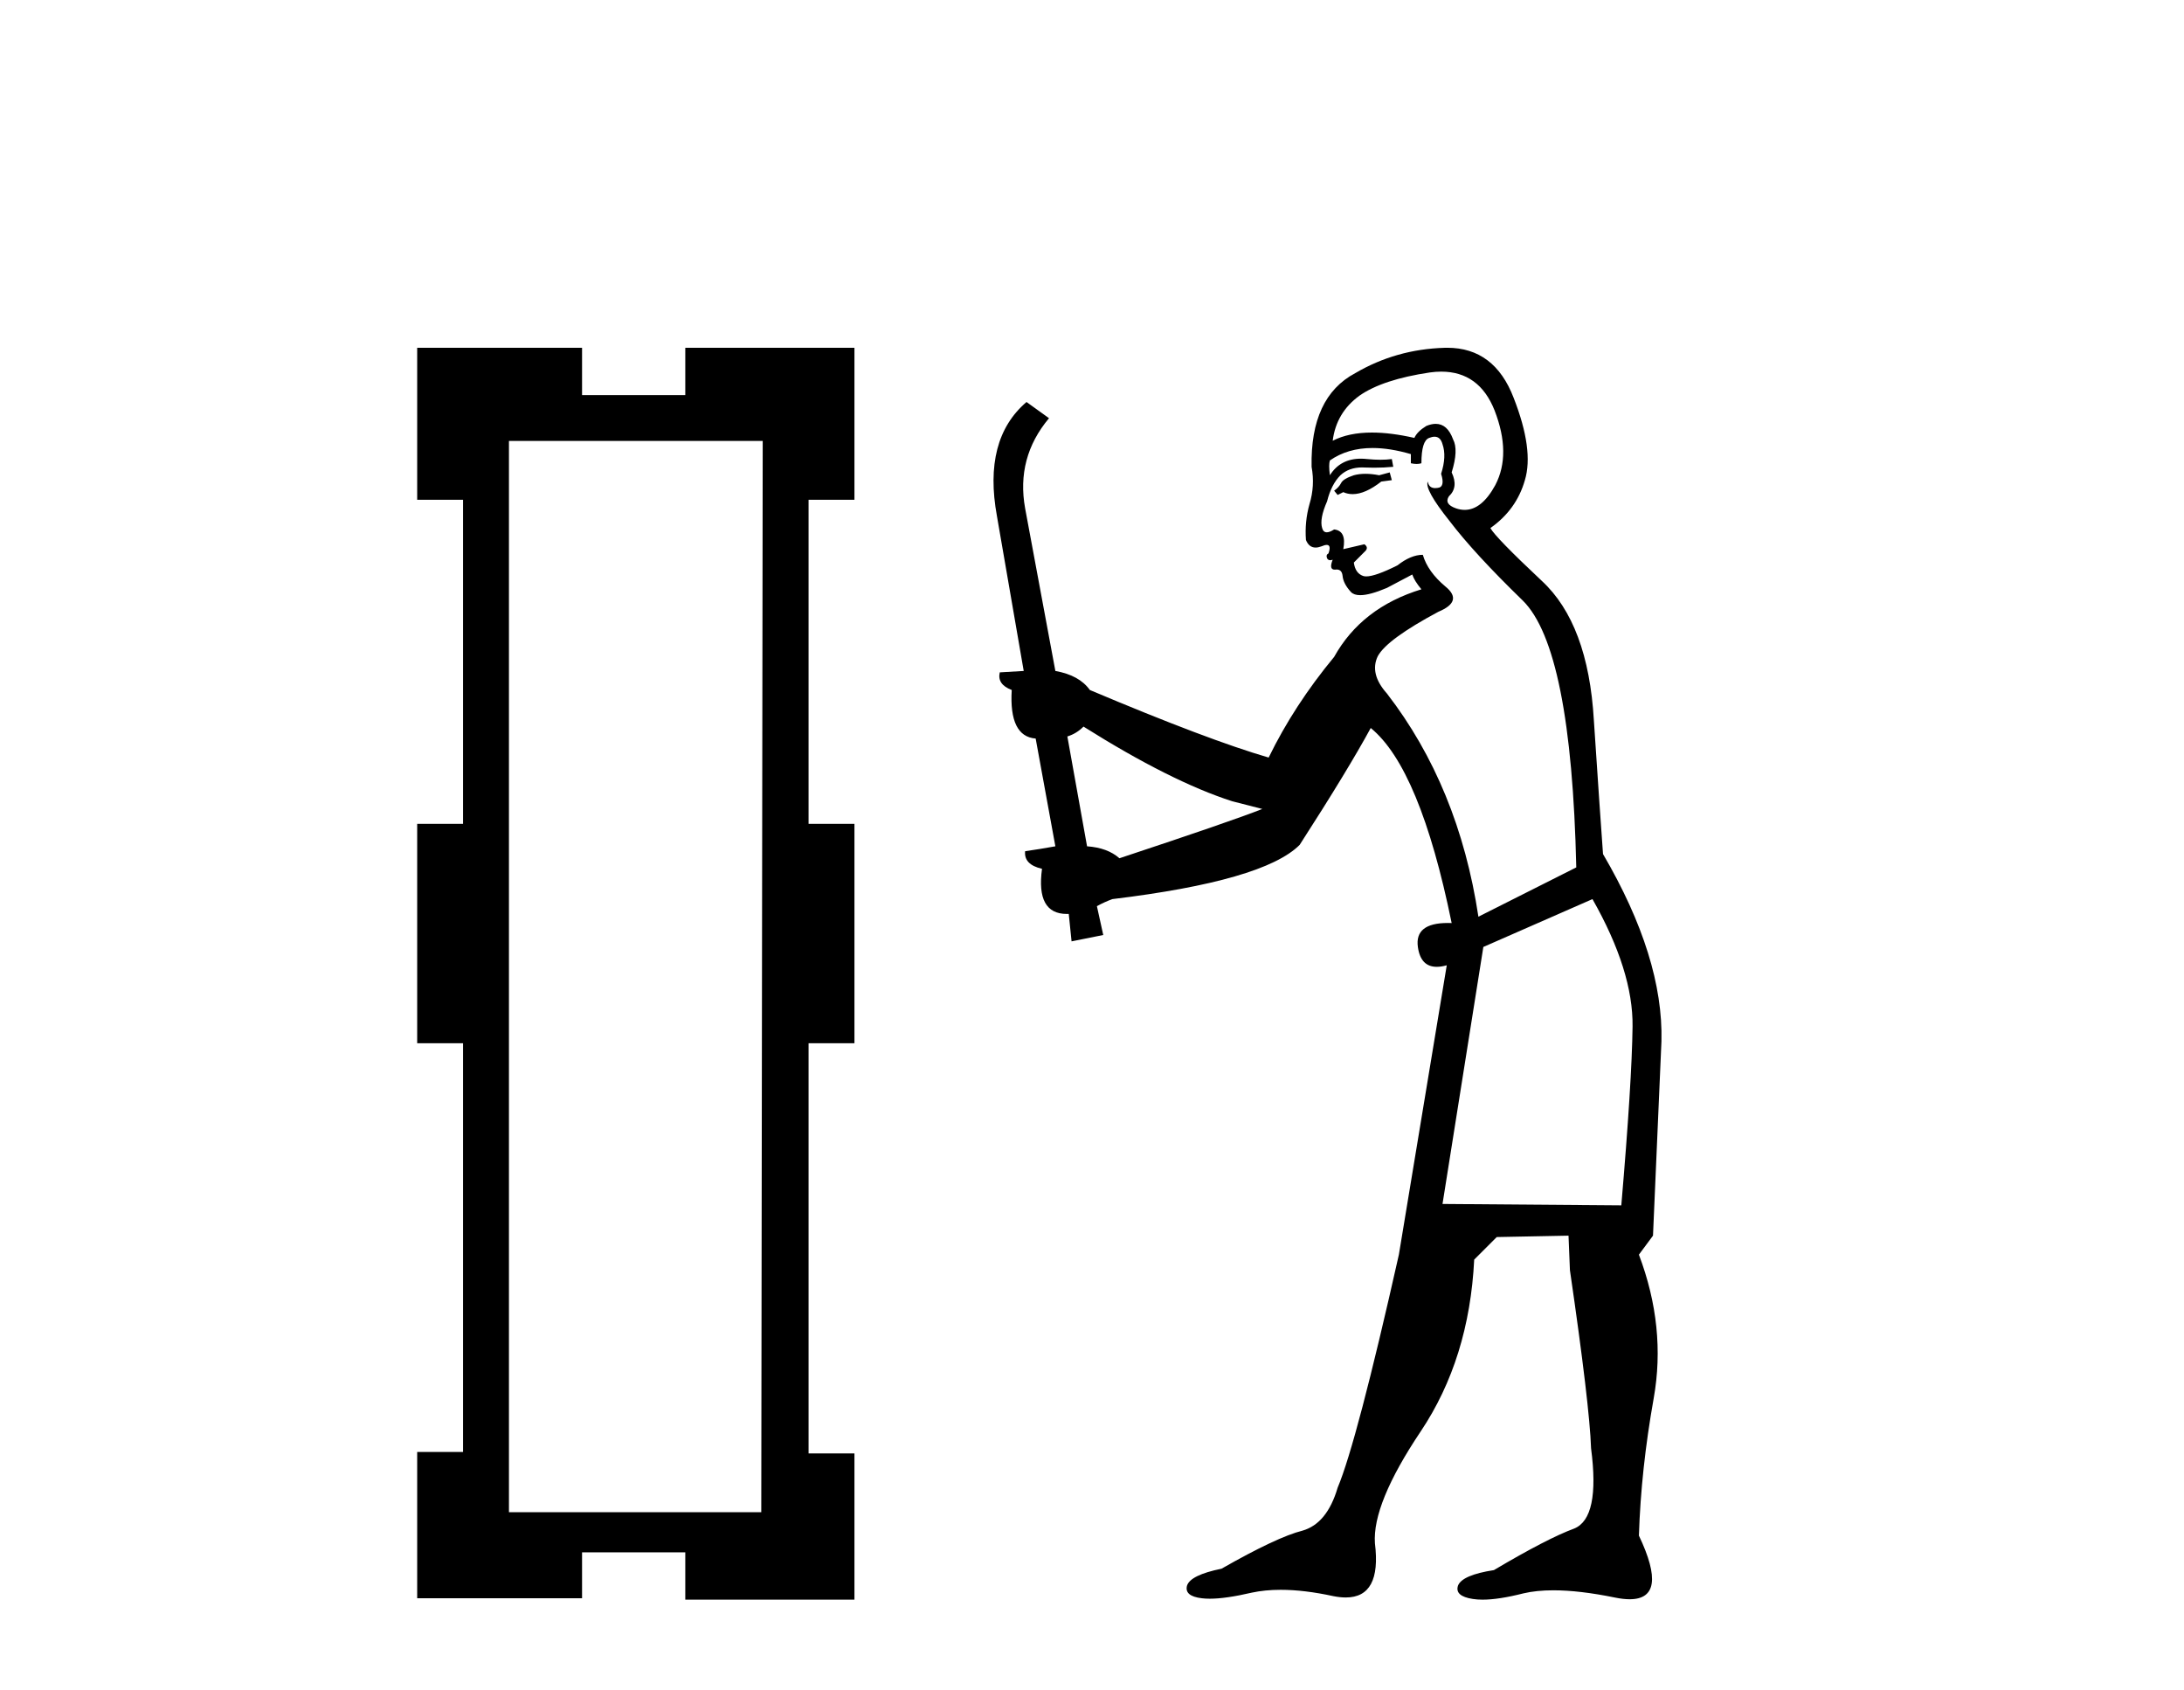 <?xml version='1.0' encoding='UTF-8' standalone='yes'?><svg xmlns='http://www.w3.org/2000/svg' xmlns:xlink='http://www.w3.org/1999/xlink' width='53.0' height='41.0' ><path d='M 18.509 10.698 L 18.474 36.687 L 12.351 36.687 L 12.351 10.698 ZM 10.124 8.437 L 10.124 12.125 L 11.237 12.125 L 11.237 19.987 L 10.124 19.987 L 10.124 25.31 L 11.237 25.31 L 11.237 35.226 L 10.124 35.226 L 10.124 38.775 L 14.125 38.775 L 14.125 37.661 L 16.63 37.661 L 16.63 38.809 L 20.735 38.809 L 20.735 35.261 L 19.622 35.261 L 19.622 25.31 L 20.735 25.31 L 20.735 19.987 L 19.622 19.987 L 19.622 12.125 L 20.735 12.125 L 20.735 8.437 L 16.63 8.437 L 16.63 9.585 L 14.125 9.585 L 14.125 8.437 Z' style='fill:#000000;stroke:none' /><path d='M 33.725 11.461 L 33.469 11.53 Q 33.29 11.495 33.136 11.495 Q 32.982 11.495 32.854 11.53 Q 32.598 11.615 32.546 11.717 Q 32.495 11.82 32.376 11.905 L 32.461 12.008 L 32.598 11.94 Q 32.705 11.988 32.826 11.988 Q 33.13 11.988 33.52 11.683 L 33.776 11.649 L 33.725 11.461 ZM 34.974 9.016 Q 35.897 9.016 36.27 9.958 Q 36.68 11.017 36.287 11.769 Q 35.959 12.37 35.544 12.37 Q 35.44 12.37 35.331 12.332 Q 35.04 12.23 35.16 12.042 Q 35.399 11.82 35.228 11.461 Q 35.399 10.915 35.262 10.658 Q 35.125 10.283 34.841 10.283 Q 34.737 10.283 34.613 10.334 Q 34.391 10.47 34.323 10.624 Q 33.75 10.494 33.293 10.494 Q 32.729 10.494 32.341 10.693 Q 32.427 10.009 32.991 9.599 Q 33.554 9.206 34.699 9.036 Q 34.842 9.016 34.974 9.016 ZM 26.294 17.628 Q 28.413 18.96 29.899 19.438 L 30.633 19.626 Q 29.899 19.917 27.166 20.822 Q 26.875 20.566 26.38 20.532 L 25.902 17.867 Q 26.124 17.799 26.294 17.628 ZM 34.813 10.595 Q 34.957 10.595 35.006 10.778 Q 35.109 11.068 34.972 11.495 Q 35.075 11.82 34.887 11.837 Q 34.855 11.842 34.828 11.842 Q 34.676 11.842 34.648 11.683 L 34.648 11.683 Q 34.562 11.871 35.177 12.64 Q 35.775 13.426 36.954 14.57 Q 38.132 15.732 38.252 21.044 L 35.877 22.24 Q 35.399 19.08 33.657 16.825 Q 33.23 16.347 33.435 15.92 Q 33.657 15.51 34.904 14.843 Q 35.519 14.587 35.075 14.228 Q 34.648 13.87 34.528 13.46 Q 34.238 13.46 33.913 13.716 Q 33.377 13.984 33.155 13.984 Q 33.109 13.984 33.076 13.972 Q 32.888 13.904 32.854 13.648 L 33.11 13.391 Q 33.23 13.289 33.11 13.204 L 32.598 13.323 Q 32.683 12.879 32.376 12.845 Q 32.268 12.914 32.198 12.914 Q 32.113 12.914 32.085 12.811 Q 32.017 12.589 32.205 12.162 Q 32.307 11.752 32.529 11.53 Q 32.734 11.34 33.056 11.34 Q 33.083 11.34 33.11 11.342 Q 33.23 11.347 33.347 11.347 Q 33.583 11.347 33.811 11.325 L 33.776 11.137 Q 33.648 11.154 33.499 11.154 Q 33.349 11.154 33.178 11.137 Q 33.099 11.128 33.025 11.128 Q 32.526 11.128 32.273 11.53 Q 32.239 11.273 32.273 11.171 Q 32.705 10.869 33.309 10.869 Q 33.731 10.869 34.238 11.017 L 34.238 11.239 Q 34.314 11.256 34.378 11.256 Q 34.443 11.256 34.494 11.239 Q 34.494 10.693 34.682 10.624 Q 34.755 10.595 34.813 10.595 ZM 38.645 21.813 Q 39.635 23.555 39.618 24.905 Q 39.601 26.254 39.345 29.243 L 35.006 29.209 L 35.997 22.974 L 38.645 21.813 ZM 35.121 8.437 Q 35.089 8.437 35.057 8.438 Q 33.879 8.472 32.888 9.053 Q 31.795 9.633 31.829 11.325 Q 31.914 11.786 31.778 12.23 Q 31.658 12.657 31.692 13.101 Q 31.766 13.284 31.926 13.284 Q 31.99 13.284 32.068 13.255 Q 32.148 13.22 32.196 13.22 Q 32.312 13.22 32.239 13.426 Q 32.171 13.46 32.205 13.545 Q 32.228 13.591 32.281 13.591 Q 32.307 13.591 32.341 13.579 L 32.341 13.579 Q 32.245 13.82 32.39 13.82 Q 32.399 13.82 32.41 13.819 Q 32.424 13.817 32.437 13.817 Q 32.565 13.817 32.581 13.972 Q 32.598 14.16 32.786 14.365 Q 32.859 14.439 33.01 14.439 Q 33.242 14.439 33.657 14.263 L 34.272 13.938 Q 34.323 14.092 34.494 14.297 Q 33.042 14.741 32.376 15.937 Q 31.402 17.115 30.787 18.379 Q 29.318 17.952 26.448 16.74 Q 26.192 16.381 25.611 16.278 L 24.877 12.332 Q 24.655 11.102 25.457 10.146 L 24.911 9.753 Q 23.852 10.658 24.193 12.52 L 24.843 16.278 L 24.262 16.312 Q 24.193 16.603 24.552 16.74 Q 24.484 17.867 25.133 17.918 L 25.611 20.532 Q 25.235 20.6 24.877 20.651 Q 24.843 20.976 25.287 21.078 Q 25.137 22.173 25.889 22.173 Q 25.912 22.173 25.936 22.172 L 26.004 22.838 L 26.773 22.684 L 26.619 21.984 Q 26.807 21.881 26.995 21.813 Q 30.667 21.369 31.539 20.498 Q 32.717 18.67 33.264 17.662 Q 34.46 18.636 35.228 22.394 Q 35.181 22.392 35.136 22.392 Q 34.327 22.392 34.408 22.974 Q 34.475 23.456 34.866 23.456 Q 34.975 23.456 35.109 23.419 L 35.109 23.419 L 33.947 30.439 Q 32.922 35 32.461 36.093 Q 32.205 36.964 31.607 37.135 Q 30.992 37.289 29.643 38.058 Q 28.891 38.211 28.806 38.468 Q 28.737 38.724 29.164 38.775 Q 29.252 38.786 29.358 38.786 Q 29.746 38.786 30.377 38.639 Q 30.698 38.57 31.079 38.57 Q 31.651 38.57 32.359 38.724 Q 32.521 38.756 32.658 38.756 Q 33.529 38.756 33.366 37.443 Q 33.298 36.486 34.477 34.727 Q 35.655 32.967 35.775 30.559 L 36.322 30.012 L 38.064 29.978 L 38.098 30.815 Q 38.576 34.095 38.611 35.137 Q 38.833 36.828 38.201 37.084 Q 37.551 37.323 36.253 38.092 Q 35.485 38.211 35.382 38.468 Q 35.297 38.724 35.741 38.792 Q 35.848 38.809 35.978 38.809 Q 36.369 38.809 36.971 38.656 Q 37.286 38.582 37.696 38.582 Q 38.331 38.582 39.191 38.758 Q 39.391 38.799 39.547 38.799 Q 40.507 38.799 39.772 37.255 Q 39.823 35.649 40.131 33.924 Q 40.438 32.199 39.772 30.439 L 40.114 29.978 L 40.319 25.263 Q 40.37 23.231 38.901 20.72 Q 38.833 19.797 38.679 17.474 Q 38.542 15.134 37.415 14.092 Q 36.287 13.033 36.168 12.811 Q 36.8 12.367 37.005 11.649 Q 37.227 10.915 36.732 9.651 Q 36.266 8.437 35.121 8.437 Z' style='fill:#000000;stroke:none' /></svg>